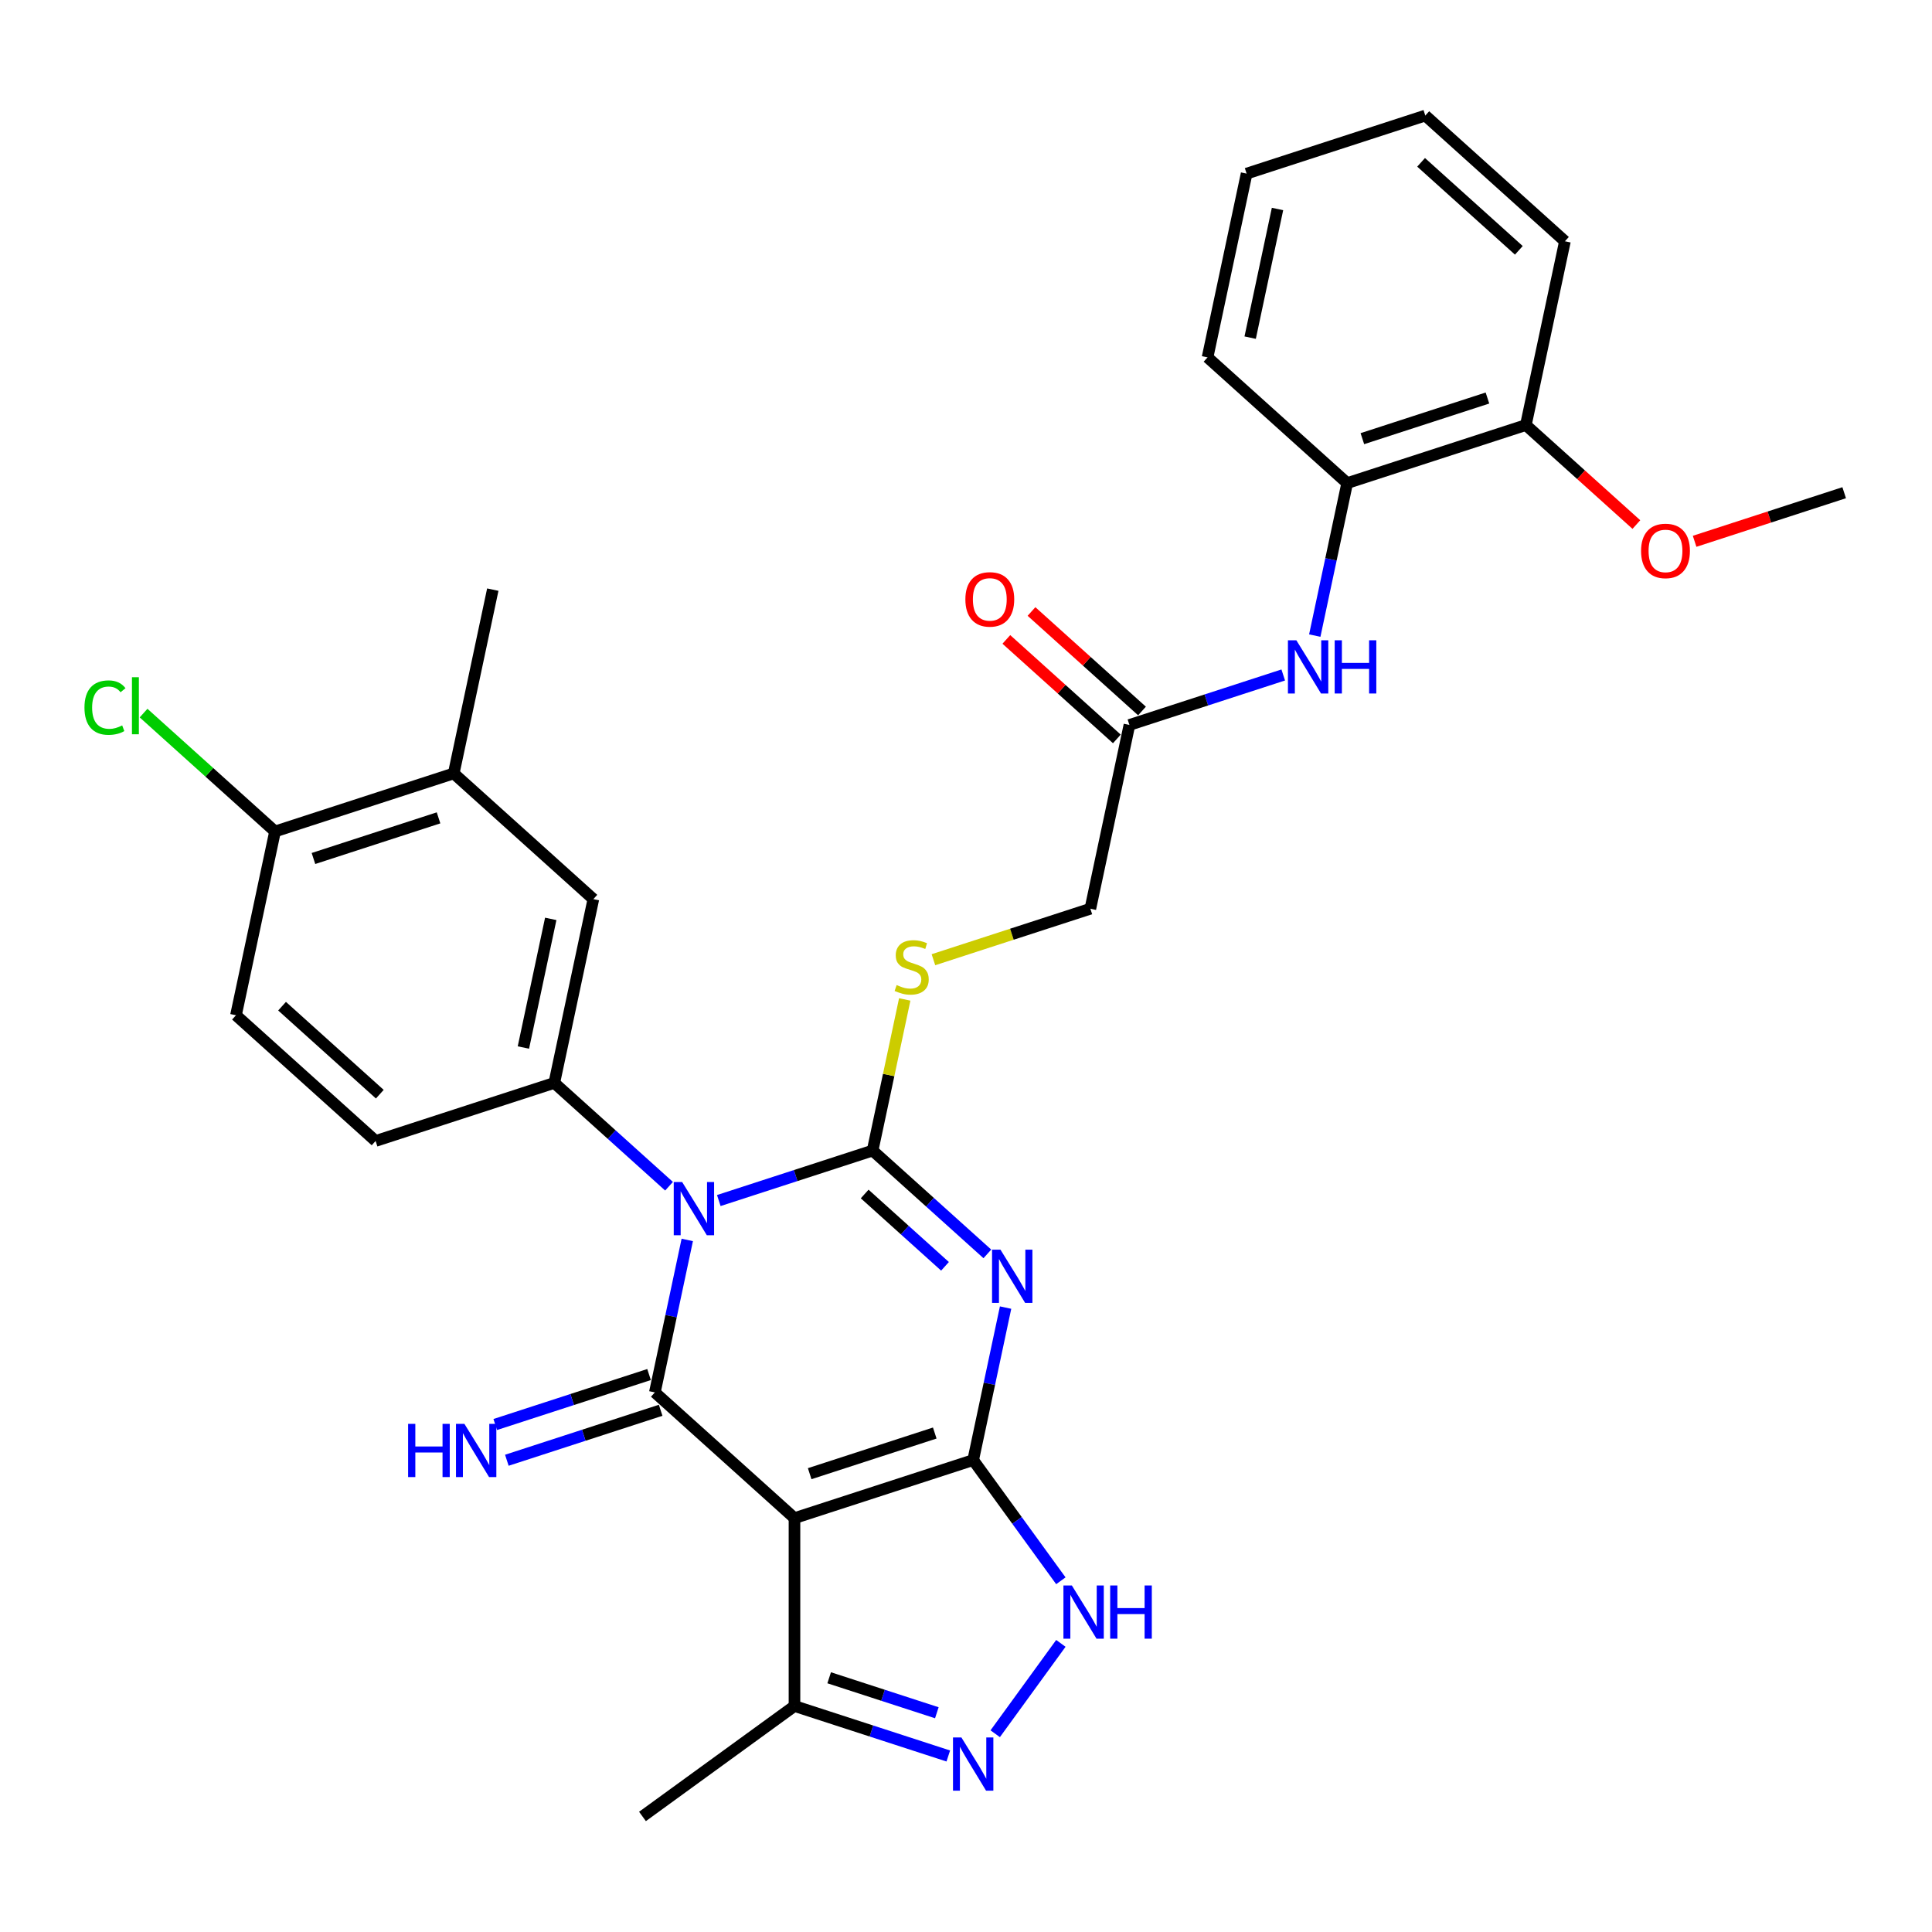 <?xml version='1.0' encoding='iso-8859-1'?>
<svg version='1.1' baseProfile='full'
              xmlns='http://www.w3.org/2000/svg'
                      xmlns:rdkit='http://www.rdkit.org/xml'
                      xmlns:xlink='http://www.w3.org/1999/xlink'
                  xml:space='preserve'
width='1000px' height='1000px' viewBox='0 0 1000 1000'>
<!-- END OF HEADER -->
<rect style='opacity:1.0;fill:#FFFFFF;stroke:none' width='1000' height='1000' x='0' y='0'> </rect>
<path class='bond-0' d='M 372.047,621.4 L 411.854,608.466' style='fill:none;fill-rule:evenodd;stroke:#0000FF;stroke-width:6px;stroke-linecap:butt;stroke-linejoin:miter;stroke-opacity:1' />
<path class='bond-0' d='M 411.854,608.466 L 451.661,595.532' style='fill:none;fill-rule:evenodd;stroke:#000000;stroke-width:6px;stroke-linecap:butt;stroke-linejoin:miter;stroke-opacity:1' />
<path class='bond-3' d='M 355.728,641.785 L 347.34,681.246' style='fill:none;fill-rule:evenodd;stroke:#0000FF;stroke-width:6px;stroke-linecap:butt;stroke-linejoin:miter;stroke-opacity:1' />
<path class='bond-3' d='M 347.34,681.246 L 338.952,720.707' style='fill:none;fill-rule:evenodd;stroke:#000000;stroke-width:6px;stroke-linecap:butt;stroke-linejoin:miter;stroke-opacity:1' />
<path class='bond-6' d='M 346.296,613.99 L 316.599,587.251' style='fill:none;fill-rule:evenodd;stroke:#0000FF;stroke-width:6px;stroke-linecap:butt;stroke-linejoin:miter;stroke-opacity:1' />
<path class='bond-6' d='M 316.599,587.251 L 286.902,560.511' style='fill:none;fill-rule:evenodd;stroke:#000000;stroke-width:6px;stroke-linecap:butt;stroke-linejoin:miter;stroke-opacity:1' />
<path class='bond-1' d='M 451.661,595.532 L 481.358,622.272' style='fill:none;fill-rule:evenodd;stroke:#000000;stroke-width:6px;stroke-linecap:butt;stroke-linejoin:miter;stroke-opacity:1' />
<path class='bond-1' d='M 481.358,622.272 L 511.055,649.011' style='fill:none;fill-rule:evenodd;stroke:#0000FF;stroke-width:6px;stroke-linecap:butt;stroke-linejoin:miter;stroke-opacity:1' />
<path class='bond-1' d='M 447.556,618.008 L 468.344,636.726' style='fill:none;fill-rule:evenodd;stroke:#000000;stroke-width:6px;stroke-linecap:butt;stroke-linejoin:miter;stroke-opacity:1' />
<path class='bond-1' d='M 468.344,636.726 L 489.132,655.443' style='fill:none;fill-rule:evenodd;stroke:#0000FF;stroke-width:6px;stroke-linecap:butt;stroke-linejoin:miter;stroke-opacity:1' />
<path class='bond-9' d='M 451.661,595.532 L 459.974,556.421' style='fill:none;fill-rule:evenodd;stroke:#000000;stroke-width:6px;stroke-linecap:butt;stroke-linejoin:miter;stroke-opacity:1' />
<path class='bond-9' d='M 459.974,556.421 L 468.287,517.31' style='fill:none;fill-rule:evenodd;stroke:#CCCC00;stroke-width:6px;stroke-linecap:butt;stroke-linejoin:miter;stroke-opacity:1' />
<path class='bond-31' d='M 520.487,676.806 L 512.099,716.267' style='fill:none;fill-rule:evenodd;stroke:#0000FF;stroke-width:6px;stroke-linecap:butt;stroke-linejoin:miter;stroke-opacity:1' />
<path class='bond-31' d='M 512.099,716.267 L 503.712,755.728' style='fill:none;fill-rule:evenodd;stroke:#000000;stroke-width:6px;stroke-linecap:butt;stroke-linejoin:miter;stroke-opacity:1' />
<path class='bond-2' d='M 503.712,755.728 L 411.222,785.78' style='fill:none;fill-rule:evenodd;stroke:#000000;stroke-width:6px;stroke-linecap:butt;stroke-linejoin:miter;stroke-opacity:1' />
<path class='bond-2' d='M 483.828,741.738 L 419.086,762.774' style='fill:none;fill-rule:evenodd;stroke:#000000;stroke-width:6px;stroke-linecap:butt;stroke-linejoin:miter;stroke-opacity:1' />
<path class='bond-5' d='M 503.712,755.728 L 526.407,786.965' style='fill:none;fill-rule:evenodd;stroke:#000000;stroke-width:6px;stroke-linecap:butt;stroke-linejoin:miter;stroke-opacity:1' />
<path class='bond-5' d='M 526.407,786.965 L 549.102,818.203' style='fill:none;fill-rule:evenodd;stroke:#0000FF;stroke-width:6px;stroke-linecap:butt;stroke-linejoin:miter;stroke-opacity:1' />
<path class='bond-4' d='M 338.952,720.707 L 411.222,785.78' style='fill:none;fill-rule:evenodd;stroke:#000000;stroke-width:6px;stroke-linecap:butt;stroke-linejoin:miter;stroke-opacity:1' />
<path class='bond-10' d='M 335.947,711.459 L 296.141,724.393' style='fill:none;fill-rule:evenodd;stroke:#000000;stroke-width:6px;stroke-linecap:butt;stroke-linejoin:miter;stroke-opacity:1' />
<path class='bond-10' d='M 296.141,724.393 L 256.334,737.327' style='fill:none;fill-rule:evenodd;stroke:#0000FF;stroke-width:6px;stroke-linecap:butt;stroke-linejoin:miter;stroke-opacity:1' />
<path class='bond-10' d='M 341.958,729.956 L 302.151,742.89' style='fill:none;fill-rule:evenodd;stroke:#000000;stroke-width:6px;stroke-linecap:butt;stroke-linejoin:miter;stroke-opacity:1' />
<path class='bond-10' d='M 302.151,742.89 L 262.344,755.824' style='fill:none;fill-rule:evenodd;stroke:#0000FF;stroke-width:6px;stroke-linecap:butt;stroke-linejoin:miter;stroke-opacity:1' />
<path class='bond-8' d='M 411.222,785.78 L 411.222,883.029' style='fill:none;fill-rule:evenodd;stroke:#000000;stroke-width:6px;stroke-linecap:butt;stroke-linejoin:miter;stroke-opacity:1' />
<path class='bond-33' d='M 549.102,850.606 L 515.119,897.379' style='fill:none;fill-rule:evenodd;stroke:#0000FF;stroke-width:6px;stroke-linecap:butt;stroke-linejoin:miter;stroke-opacity:1' />
<path class='bond-12' d='M 286.902,560.511 L 307.121,465.388' style='fill:none;fill-rule:evenodd;stroke:#000000;stroke-width:6px;stroke-linecap:butt;stroke-linejoin:miter;stroke-opacity:1' />
<path class='bond-12' d='M 270.91,542.199 L 285.063,475.612' style='fill:none;fill-rule:evenodd;stroke:#000000;stroke-width:6px;stroke-linecap:butt;stroke-linejoin:miter;stroke-opacity:1' />
<path class='bond-16' d='M 286.902,560.511 L 194.412,590.563' style='fill:none;fill-rule:evenodd;stroke:#000000;stroke-width:6px;stroke-linecap:butt;stroke-linejoin:miter;stroke-opacity:1' />
<path class='bond-7' d='M 490.836,908.897 L 451.029,895.963' style='fill:none;fill-rule:evenodd;stroke:#0000FF;stroke-width:6px;stroke-linecap:butt;stroke-linejoin:miter;stroke-opacity:1' />
<path class='bond-7' d='M 451.029,895.963 L 411.222,883.029' style='fill:none;fill-rule:evenodd;stroke:#000000;stroke-width:6px;stroke-linecap:butt;stroke-linejoin:miter;stroke-opacity:1' />
<path class='bond-7' d='M 484.904,886.519 L 457.04,877.465' style='fill:none;fill-rule:evenodd;stroke:#0000FF;stroke-width:6px;stroke-linecap:butt;stroke-linejoin:miter;stroke-opacity:1' />
<path class='bond-7' d='M 457.04,877.465 L 429.175,868.411' style='fill:none;fill-rule:evenodd;stroke:#000000;stroke-width:6px;stroke-linecap:butt;stroke-linejoin:miter;stroke-opacity:1' />
<path class='bond-24' d='M 411.222,883.029 L 332.546,940.19' style='fill:none;fill-rule:evenodd;stroke:#000000;stroke-width:6px;stroke-linecap:butt;stroke-linejoin:miter;stroke-opacity:1' />
<path class='bond-21' d='M 483.141,496.749 L 523.755,483.553' style='fill:none;fill-rule:evenodd;stroke:#CCCC00;stroke-width:6px;stroke-linecap:butt;stroke-linejoin:miter;stroke-opacity:1' />
<path class='bond-21' d='M 523.755,483.553 L 564.369,470.357' style='fill:none;fill-rule:evenodd;stroke:#000000;stroke-width:6px;stroke-linecap:butt;stroke-linejoin:miter;stroke-opacity:1' />
<path class='bond-11' d='M 664.202,349.365 L 624.395,362.299' style='fill:none;fill-rule:evenodd;stroke:#0000FF;stroke-width:6px;stroke-linecap:butt;stroke-linejoin:miter;stroke-opacity:1' />
<path class='bond-11' d='M 624.395,362.299 L 584.588,375.233' style='fill:none;fill-rule:evenodd;stroke:#000000;stroke-width:6px;stroke-linecap:butt;stroke-linejoin:miter;stroke-opacity:1' />
<path class='bond-14' d='M 680.522,328.98 L 688.909,289.519' style='fill:none;fill-rule:evenodd;stroke:#0000FF;stroke-width:6px;stroke-linecap:butt;stroke-linejoin:miter;stroke-opacity:1' />
<path class='bond-14' d='M 688.909,289.519 L 697.297,250.057' style='fill:none;fill-rule:evenodd;stroke:#000000;stroke-width:6px;stroke-linecap:butt;stroke-linejoin:miter;stroke-opacity:1' />
<path class='bond-15' d='M 307.121,465.388 L 234.851,400.315' style='fill:none;fill-rule:evenodd;stroke:#000000;stroke-width:6px;stroke-linecap:butt;stroke-linejoin:miter;stroke-opacity:1' />
<path class='bond-13' d='M 584.588,375.233 L 564.369,470.357' style='fill:none;fill-rule:evenodd;stroke:#000000;stroke-width:6px;stroke-linecap:butt;stroke-linejoin:miter;stroke-opacity:1' />
<path class='bond-19' d='M 591.096,368.006 L 562.497,342.256' style='fill:none;fill-rule:evenodd;stroke:#000000;stroke-width:6px;stroke-linecap:butt;stroke-linejoin:miter;stroke-opacity:1' />
<path class='bond-19' d='M 562.497,342.256 L 533.899,316.506' style='fill:none;fill-rule:evenodd;stroke:#FF0000;stroke-width:6px;stroke-linecap:butt;stroke-linejoin:miter;stroke-opacity:1' />
<path class='bond-19' d='M 578.081,382.46 L 549.483,356.71' style='fill:none;fill-rule:evenodd;stroke:#000000;stroke-width:6px;stroke-linecap:butt;stroke-linejoin:miter;stroke-opacity:1' />
<path class='bond-19' d='M 549.483,356.71 L 520.885,330.96' style='fill:none;fill-rule:evenodd;stroke:#FF0000;stroke-width:6px;stroke-linecap:butt;stroke-linejoin:miter;stroke-opacity:1' />
<path class='bond-18' d='M 697.297,250.057 L 789.786,220.006' style='fill:none;fill-rule:evenodd;stroke:#000000;stroke-width:6px;stroke-linecap:butt;stroke-linejoin:miter;stroke-opacity:1' />
<path class='bond-18' d='M 705.16,227.052 L 769.902,206.016' style='fill:none;fill-rule:evenodd;stroke:#000000;stroke-width:6px;stroke-linecap:butt;stroke-linejoin:miter;stroke-opacity:1' />
<path class='bond-26' d='M 697.297,250.057 L 625.027,184.985' style='fill:none;fill-rule:evenodd;stroke:#000000;stroke-width:6px;stroke-linecap:butt;stroke-linejoin:miter;stroke-opacity:1' />
<path class='bond-25' d='M 234.851,400.315 L 255.07,305.192' style='fill:none;fill-rule:evenodd;stroke:#000000;stroke-width:6px;stroke-linecap:butt;stroke-linejoin:miter;stroke-opacity:1' />
<path class='bond-32' d='M 234.851,400.315 L 142.361,430.367' style='fill:none;fill-rule:evenodd;stroke:#000000;stroke-width:6px;stroke-linecap:butt;stroke-linejoin:miter;stroke-opacity:1' />
<path class='bond-32' d='M 226.988,423.321 L 162.245,444.357' style='fill:none;fill-rule:evenodd;stroke:#000000;stroke-width:6px;stroke-linecap:butt;stroke-linejoin:miter;stroke-opacity:1' />
<path class='bond-20' d='M 194.412,590.563 L 122.142,525.491' style='fill:none;fill-rule:evenodd;stroke:#000000;stroke-width:6px;stroke-linecap:butt;stroke-linejoin:miter;stroke-opacity:1' />
<path class='bond-20' d='M 196.586,566.348 L 145.997,520.798' style='fill:none;fill-rule:evenodd;stroke:#000000;stroke-width:6px;stroke-linecap:butt;stroke-linejoin:miter;stroke-opacity:1' />
<path class='bond-17' d='M 142.361,430.367 L 122.142,525.491' style='fill:none;fill-rule:evenodd;stroke:#000000;stroke-width:6px;stroke-linecap:butt;stroke-linejoin:miter;stroke-opacity:1' />
<path class='bond-22' d='M 142.361,430.367 L 108.337,399.731' style='fill:none;fill-rule:evenodd;stroke:#000000;stroke-width:6px;stroke-linecap:butt;stroke-linejoin:miter;stroke-opacity:1' />
<path class='bond-22' d='M 108.337,399.731 L 74.312,369.095' style='fill:none;fill-rule:evenodd;stroke:#00CC00;stroke-width:6px;stroke-linecap:butt;stroke-linejoin:miter;stroke-opacity:1' />
<path class='bond-23' d='M 789.786,220.006 L 818.384,245.756' style='fill:none;fill-rule:evenodd;stroke:#000000;stroke-width:6px;stroke-linecap:butt;stroke-linejoin:miter;stroke-opacity:1' />
<path class='bond-23' d='M 818.384,245.756 L 846.983,271.506' style='fill:none;fill-rule:evenodd;stroke:#FF0000;stroke-width:6px;stroke-linecap:butt;stroke-linejoin:miter;stroke-opacity:1' />
<path class='bond-27' d='M 789.786,220.006 L 810.005,124.882' style='fill:none;fill-rule:evenodd;stroke:#000000;stroke-width:6px;stroke-linecap:butt;stroke-linejoin:miter;stroke-opacity:1' />
<path class='bond-28' d='M 877.13,280.18 L 915.838,267.604' style='fill:none;fill-rule:evenodd;stroke:#FF0000;stroke-width:6px;stroke-linecap:butt;stroke-linejoin:miter;stroke-opacity:1' />
<path class='bond-28' d='M 915.838,267.604 L 954.545,255.027' style='fill:none;fill-rule:evenodd;stroke:#000000;stroke-width:6px;stroke-linecap:butt;stroke-linejoin:miter;stroke-opacity:1' />
<path class='bond-29' d='M 625.027,184.985 L 645.246,89.861' style='fill:none;fill-rule:evenodd;stroke:#000000;stroke-width:6px;stroke-linecap:butt;stroke-linejoin:miter;stroke-opacity:1' />
<path class='bond-29' d='M 647.085,174.761 L 661.238,108.174' style='fill:none;fill-rule:evenodd;stroke:#000000;stroke-width:6px;stroke-linecap:butt;stroke-linejoin:miter;stroke-opacity:1' />
<path class='bond-34' d='M 810.005,124.882 L 737.735,59.81' style='fill:none;fill-rule:evenodd;stroke:#000000;stroke-width:6px;stroke-linecap:butt;stroke-linejoin:miter;stroke-opacity:1' />
<path class='bond-34' d='M 786.15,129.575 L 735.561,84.025' style='fill:none;fill-rule:evenodd;stroke:#000000;stroke-width:6px;stroke-linecap:butt;stroke-linejoin:miter;stroke-opacity:1' />
<path class='bond-30' d='M 645.246,89.861 L 737.735,59.81' style='fill:none;fill-rule:evenodd;stroke:#000000;stroke-width:6px;stroke-linecap:butt;stroke-linejoin:miter;stroke-opacity:1' />
<path  class='atom-0' d='M 353.084 611.813
L 362.109 626.401
Q 363.003 627.84, 364.443 630.446
Q 365.882 633.052, 365.96 633.208
L 365.96 611.813
L 369.616 611.813
L 369.616 639.354
L 365.843 639.354
L 356.157 623.405
Q 355.029 621.538, 353.823 619.399
Q 352.656 617.259, 352.306 616.598
L 352.306 639.354
L 348.727 639.354
L 348.727 611.813
L 353.084 611.813
' fill='#0000FF'/>
<path  class='atom-2' d='M 517.843 646.834
L 526.868 661.421
Q 527.763 662.861, 529.202 665.467
Q 530.641 668.073, 530.719 668.229
L 530.719 646.834
L 534.375 646.834
L 534.375 674.375
L 530.602 674.375
L 520.916 658.426
Q 519.788 656.559, 518.582 654.419
Q 517.415 652.28, 517.065 651.619
L 517.065 674.375
L 513.486 674.375
L 513.486 646.834
L 517.843 646.834
' fill='#0000FF'/>
<path  class='atom-6' d='M 554.785 820.634
L 563.81 835.221
Q 564.705 836.66, 566.144 839.267
Q 567.583 841.873, 567.661 842.029
L 567.661 820.634
L 571.318 820.634
L 571.318 848.175
L 567.545 848.175
L 557.859 832.226
Q 556.73 830.359, 555.525 828.219
Q 554.358 826.08, 554.007 825.418
L 554.007 848.175
L 550.429 848.175
L 550.429 820.634
L 554.785 820.634
' fill='#0000FF'/>
<path  class='atom-6' d='M 574.624 820.634
L 578.359 820.634
L 578.359 832.343
L 592.44 832.343
L 592.44 820.634
L 596.175 820.634
L 596.175 848.175
L 592.44 848.175
L 592.44 835.454
L 578.359 835.454
L 578.359 848.175
L 574.624 848.175
L 574.624 820.634
' fill='#0000FF'/>
<path  class='atom-8' d='M 497.624 899.31
L 506.649 913.897
Q 507.543 915.336, 508.983 917.943
Q 510.422 920.549, 510.5 920.705
L 510.5 899.31
L 514.156 899.31
L 514.156 926.851
L 510.383 926.851
L 500.697 910.902
Q 499.569 909.035, 498.363 906.895
Q 497.196 904.756, 496.846 904.094
L 496.846 926.851
L 493.267 926.851
L 493.267 899.31
L 497.624 899.31
' fill='#0000FF'/>
<path  class='atom-10' d='M 464.1 509.861
Q 464.411 509.978, 465.695 510.522
Q 466.979 511.067, 468.379 511.417
Q 469.818 511.728, 471.219 511.728
Q 473.825 511.728, 475.342 510.483
Q 476.859 509.2, 476.859 506.982
Q 476.859 505.465, 476.081 504.532
Q 475.342 503.598, 474.175 503.092
Q 473.008 502.587, 471.063 502.003
Q 468.613 501.264, 467.134 500.564
Q 465.695 499.864, 464.645 498.385
Q 463.633 496.907, 463.633 494.418
Q 463.633 490.956, 465.967 488.816
Q 468.34 486.677, 473.008 486.677
Q 476.198 486.677, 479.816 488.194
L 478.921 491.189
Q 475.614 489.828, 473.125 489.828
Q 470.441 489.828, 468.963 490.956
Q 467.484 492.045, 467.523 493.951
Q 467.523 495.429, 468.262 496.324
Q 469.04 497.219, 470.13 497.724
Q 471.258 498.23, 473.125 498.813
Q 475.614 499.591, 477.093 500.369
Q 478.571 501.147, 479.621 502.742
Q 480.71 504.298, 480.71 506.982
Q 480.71 510.794, 478.143 512.856
Q 475.614 514.879, 471.374 514.879
Q 468.924 514.879, 467.057 514.334
Q 465.228 513.829, 463.05 512.934
L 464.1 509.861
' fill='#CCCC00'/>
<path  class='atom-11' d='M 211.24 736.989
L 214.974 736.989
L 214.974 748.697
L 229.056 748.697
L 229.056 736.989
L 232.79 736.989
L 232.79 764.53
L 229.056 764.53
L 229.056 751.809
L 214.974 751.809
L 214.974 764.53
L 211.24 764.53
L 211.24 736.989
' fill='#0000FF'/>
<path  class='atom-11' d='M 240.375 736.989
L 249.4 751.576
Q 250.295 753.015, 251.734 755.622
Q 253.173 758.228, 253.251 758.383
L 253.251 736.989
L 256.908 736.989
L 256.908 764.53
L 253.134 764.53
L 243.448 748.581
Q 242.32 746.713, 241.115 744.574
Q 239.948 742.435, 239.597 741.773
L 239.597 764.53
L 236.019 764.53
L 236.019 736.989
L 240.375 736.989
' fill='#0000FF'/>
<path  class='atom-12' d='M 670.99 331.411
L 680.015 345.998
Q 680.909 347.437, 682.349 350.044
Q 683.788 352.65, 683.866 352.806
L 683.866 331.411
L 687.522 331.411
L 687.522 358.952
L 683.749 358.952
L 674.063 343.003
Q 672.935 341.136, 671.729 338.996
Q 670.562 336.857, 670.212 336.195
L 670.212 358.952
L 666.633 358.952
L 666.633 331.411
L 670.99 331.411
' fill='#0000FF'/>
<path  class='atom-12' d='M 690.829 331.411
L 694.563 331.411
L 694.563 343.12
L 708.645 343.12
L 708.645 331.411
L 712.379 331.411
L 712.379 358.952
L 708.645 358.952
L 708.645 346.232
L 694.563 346.232
L 694.563 358.952
L 690.829 358.952
L 690.829 331.411
' fill='#0000FF'/>
<path  class='atom-20' d='M 499.676 310.238
Q 499.676 303.626, 502.944 299.93
Q 506.211 296.235, 512.318 296.235
Q 518.426 296.235, 521.693 299.93
Q 524.961 303.626, 524.961 310.238
Q 524.961 316.929, 521.654 320.741
Q 518.348 324.515, 512.318 324.515
Q 506.25 324.515, 502.944 320.741
Q 499.676 316.968, 499.676 310.238
M 512.318 321.403
Q 516.52 321.403, 518.776 318.602
Q 521.071 315.762, 521.071 310.238
Q 521.071 304.831, 518.776 302.108
Q 516.52 299.347, 512.318 299.347
Q 508.117 299.347, 505.822 302.07
Q 503.566 304.792, 503.566 310.238
Q 503.566 315.801, 505.822 318.602
Q 508.117 321.403, 512.318 321.403
' fill='#FF0000'/>
<path  class='atom-23' d='M 43.718 366.248
Q 43.718 359.401, 46.907 355.823
Q 50.136 352.205, 56.243 352.205
Q 61.922 352.205, 64.957 356.212
L 62.389 358.312
Q 60.172 355.395, 56.243 355.395
Q 52.081 355.395, 49.864 358.196
Q 47.685 360.957, 47.685 366.248
Q 47.685 371.694, 49.941 374.494
Q 52.236 377.295, 56.671 377.295
Q 59.705 377.295, 63.245 375.467
L 64.334 378.384
Q 62.895 379.318, 60.717 379.863
Q 58.538 380.407, 56.127 380.407
Q 50.136 380.407, 46.907 376.751
Q 43.718 373.094, 43.718 366.248
' fill='#00CC00'/>
<path  class='atom-23' d='M 68.302 350.532
L 71.881 350.532
L 71.881 380.057
L 68.302 380.057
L 68.302 350.532
' fill='#00CC00'/>
<path  class='atom-24' d='M 849.414 285.156
Q 849.414 278.543, 852.681 274.848
Q 855.949 271.152, 862.056 271.152
Q 868.163 271.152, 871.431 274.848
Q 874.699 278.543, 874.699 285.156
Q 874.699 291.847, 871.392 295.659
Q 868.086 299.432, 862.056 299.432
Q 855.988 299.432, 852.681 295.659
Q 849.414 291.886, 849.414 285.156
M 862.056 296.32
Q 866.257 296.32, 868.514 293.519
Q 870.809 290.68, 870.809 285.156
Q 870.809 279.749, 868.514 277.026
Q 866.257 274.264, 862.056 274.264
Q 857.855 274.264, 855.56 276.987
Q 853.304 279.71, 853.304 285.156
Q 853.304 290.719, 855.56 293.519
Q 857.855 296.32, 862.056 296.32
' fill='#FF0000'/>
</svg>
